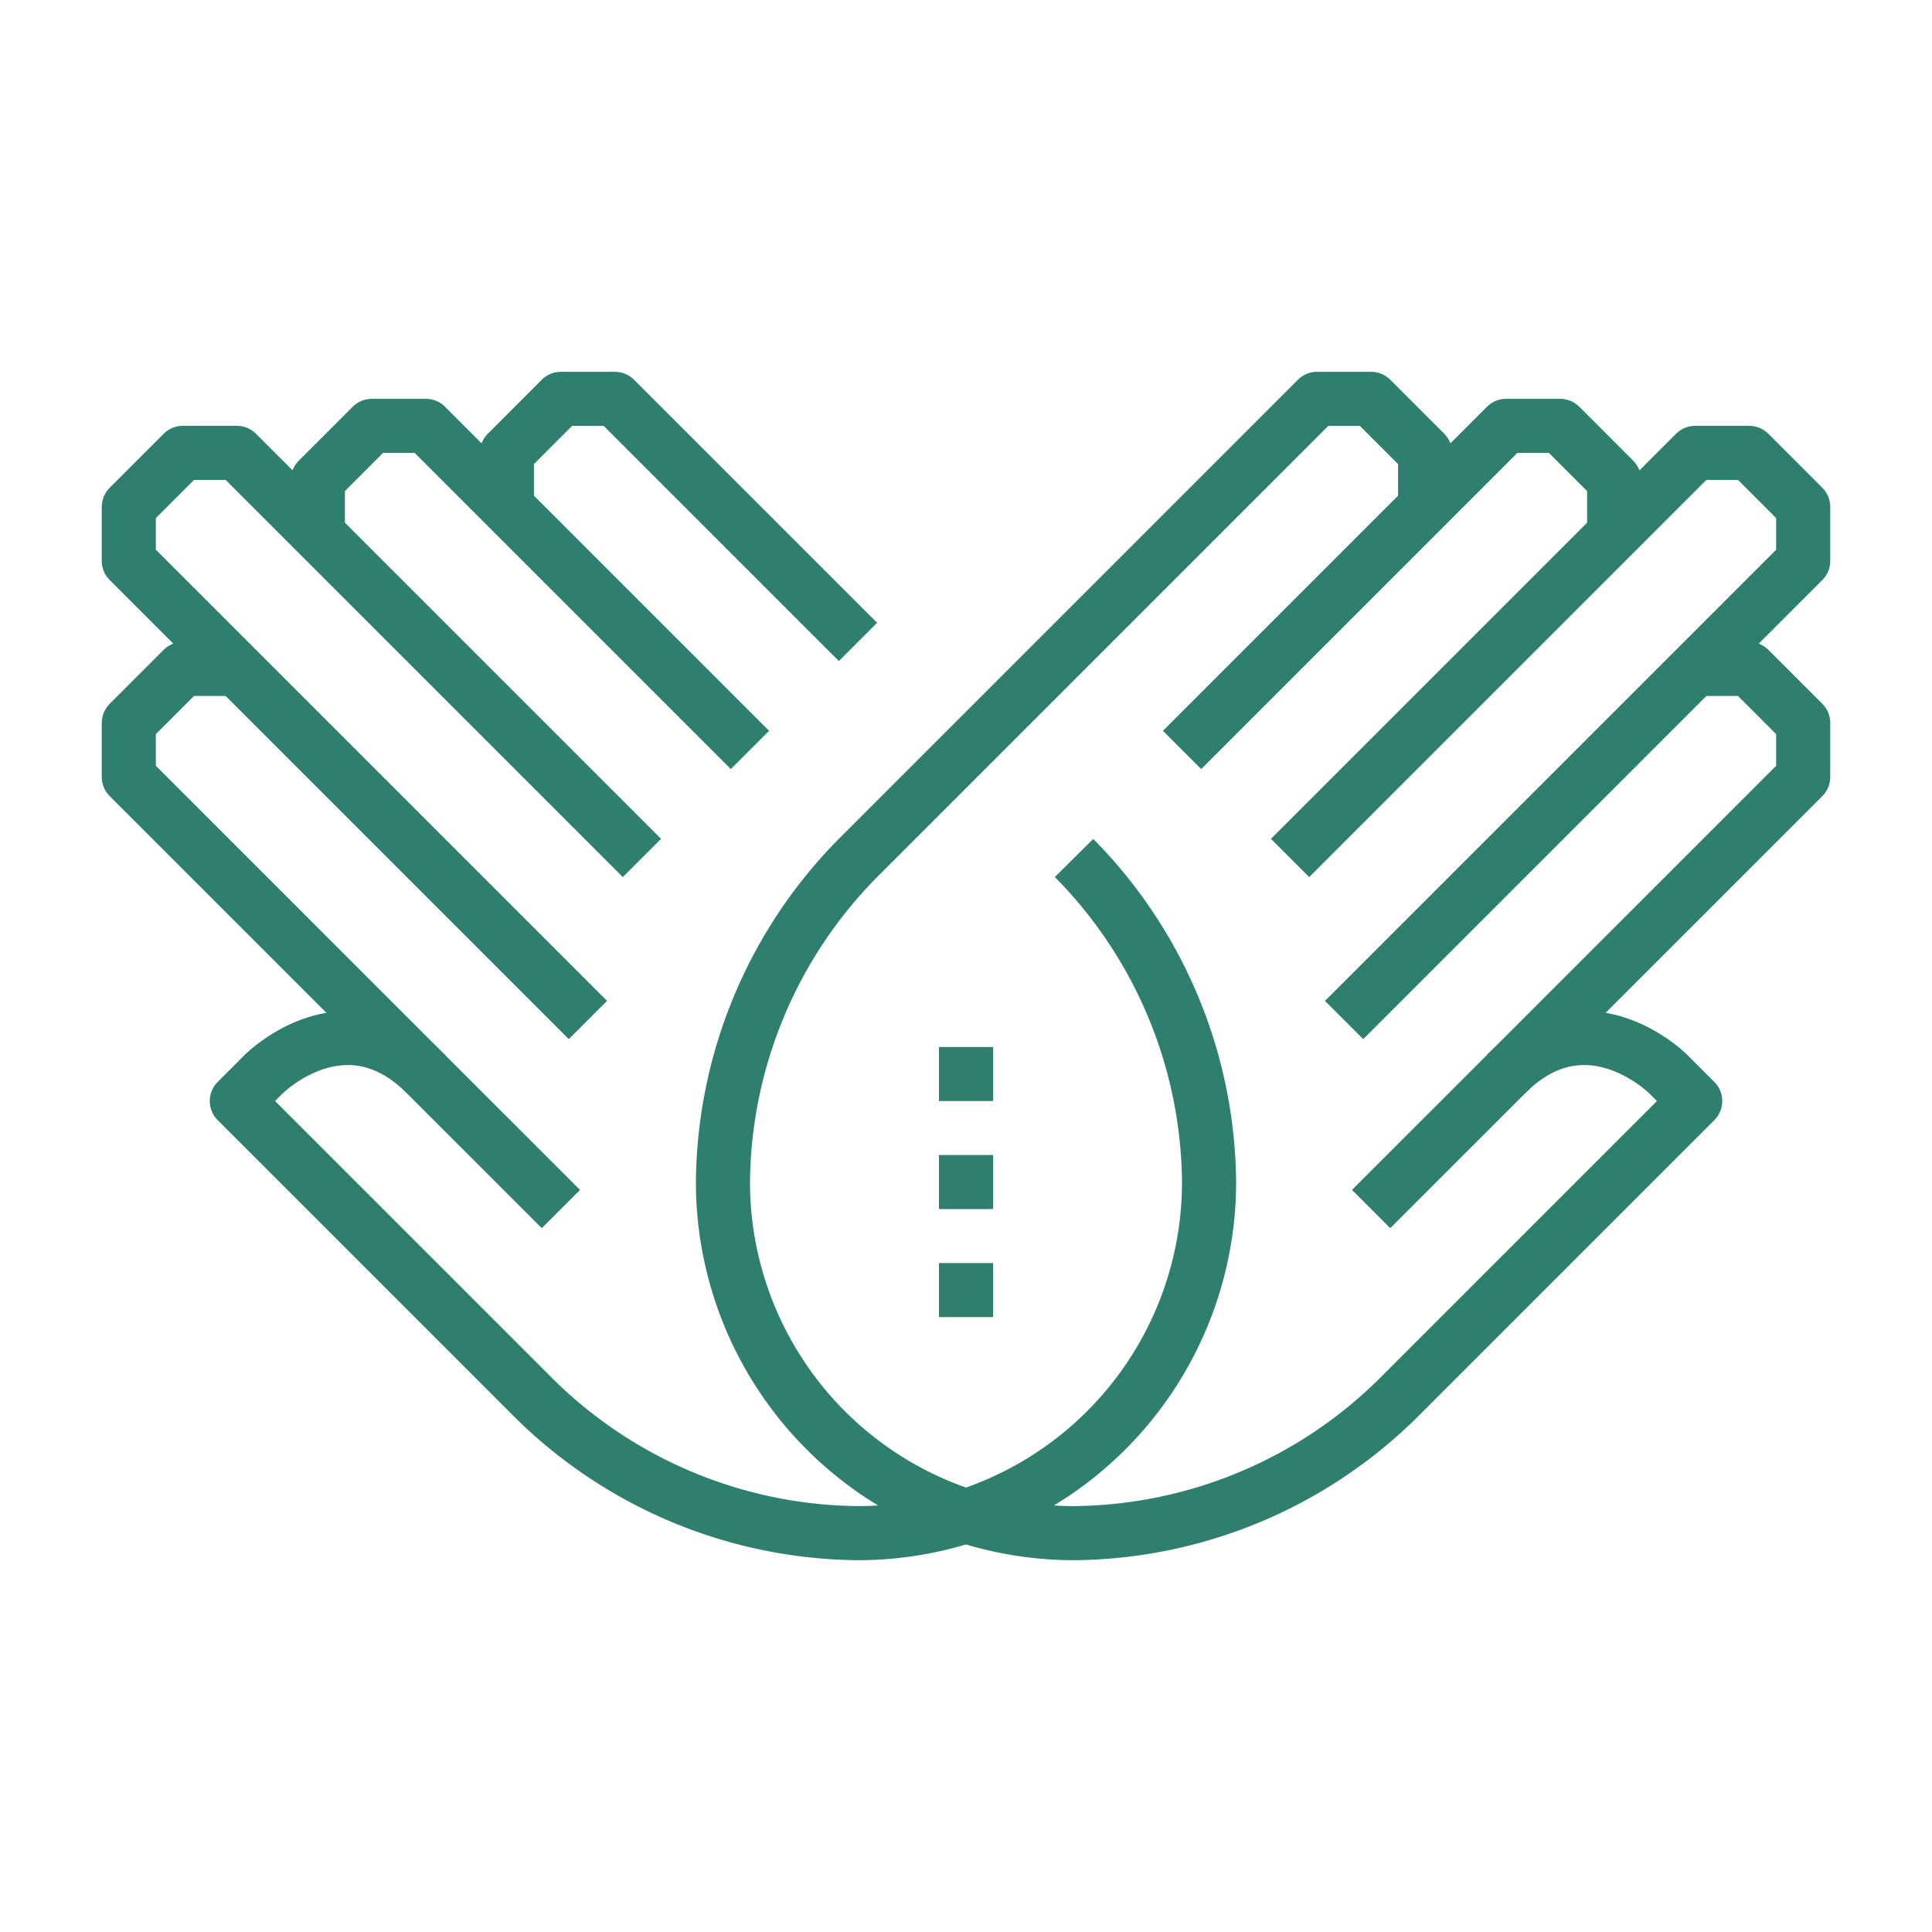 <svg id="Ebene_1" data-name="Ebene 1" xmlns="http://www.w3.org/2000/svg" viewBox="0 0 150 150"><defs><style>.cls-1{fill:none;stroke:#2f7f6e;stroke-linejoin:round;stroke-width:4.2px;}</style></defs><title>qual-4</title><polyline class="cls-1" points="18.387 51.935 14.194 51.935 10 56.13 10 58.226 10 60.323 43.548 93.87"/><polyline class="cls-1" points="49.839 66.612 18.387 35.161 14.194 35.161 10 39.355 10 43.549 45.645 79.194"/><polyline class="cls-1" points="58.226 58.225 33.065 33.064 28.871 33.064 24.677 37.259 24.677 41.451"/><path class="cls-1" d="M83.387,66.613A36.206,36.206,0,0,1,93.871,91.775,27.258,27.258,0,0,1,66.613,119.033a36.204,36.204,0,0,1-25.161-10.484L18.387,85.484l2.097-2.097s6.29-6.29,12.581,0"/><polyline class="cls-1" points="39.355 39.354 39.355 35.162 43.548 30.967 47.742 30.967 66.613 49.838"/><polyline class="cls-1" points="131.613 51.935 135.806 51.935 140 56.13 140 58.226 140 60.323 106.452 93.87"/><polyline class="cls-1" points="100.161 66.612 131.613 35.161 135.806 35.161 140 39.355 140 43.549 104.355 79.194"/><polyline class="cls-1" points="91.774 58.225 116.935 33.064 121.129 33.064 125.323 37.259 125.323 41.451"/><path class="cls-1" d="M110.645,39.354v-4.192l-4.194-4.195h-4.194L66.613,66.612A36.209,36.209,0,0,0,56.129,91.775,27.258,27.258,0,0,0,83.387,119.033a36.204,36.204,0,0,0,25.161-10.484L131.613,85.484l-2.097-2.097s-6.29-6.291-12.581-.001"/><line class="cls-1" x1="75" y1="89.677" x2="75" y2="93.87"/><line class="cls-1" x1="75" y1="81.29" x2="75" y2="85.483"/><line class="cls-1" x1="75" y1="98.064" x2="75" y2="102.258"/></svg>
